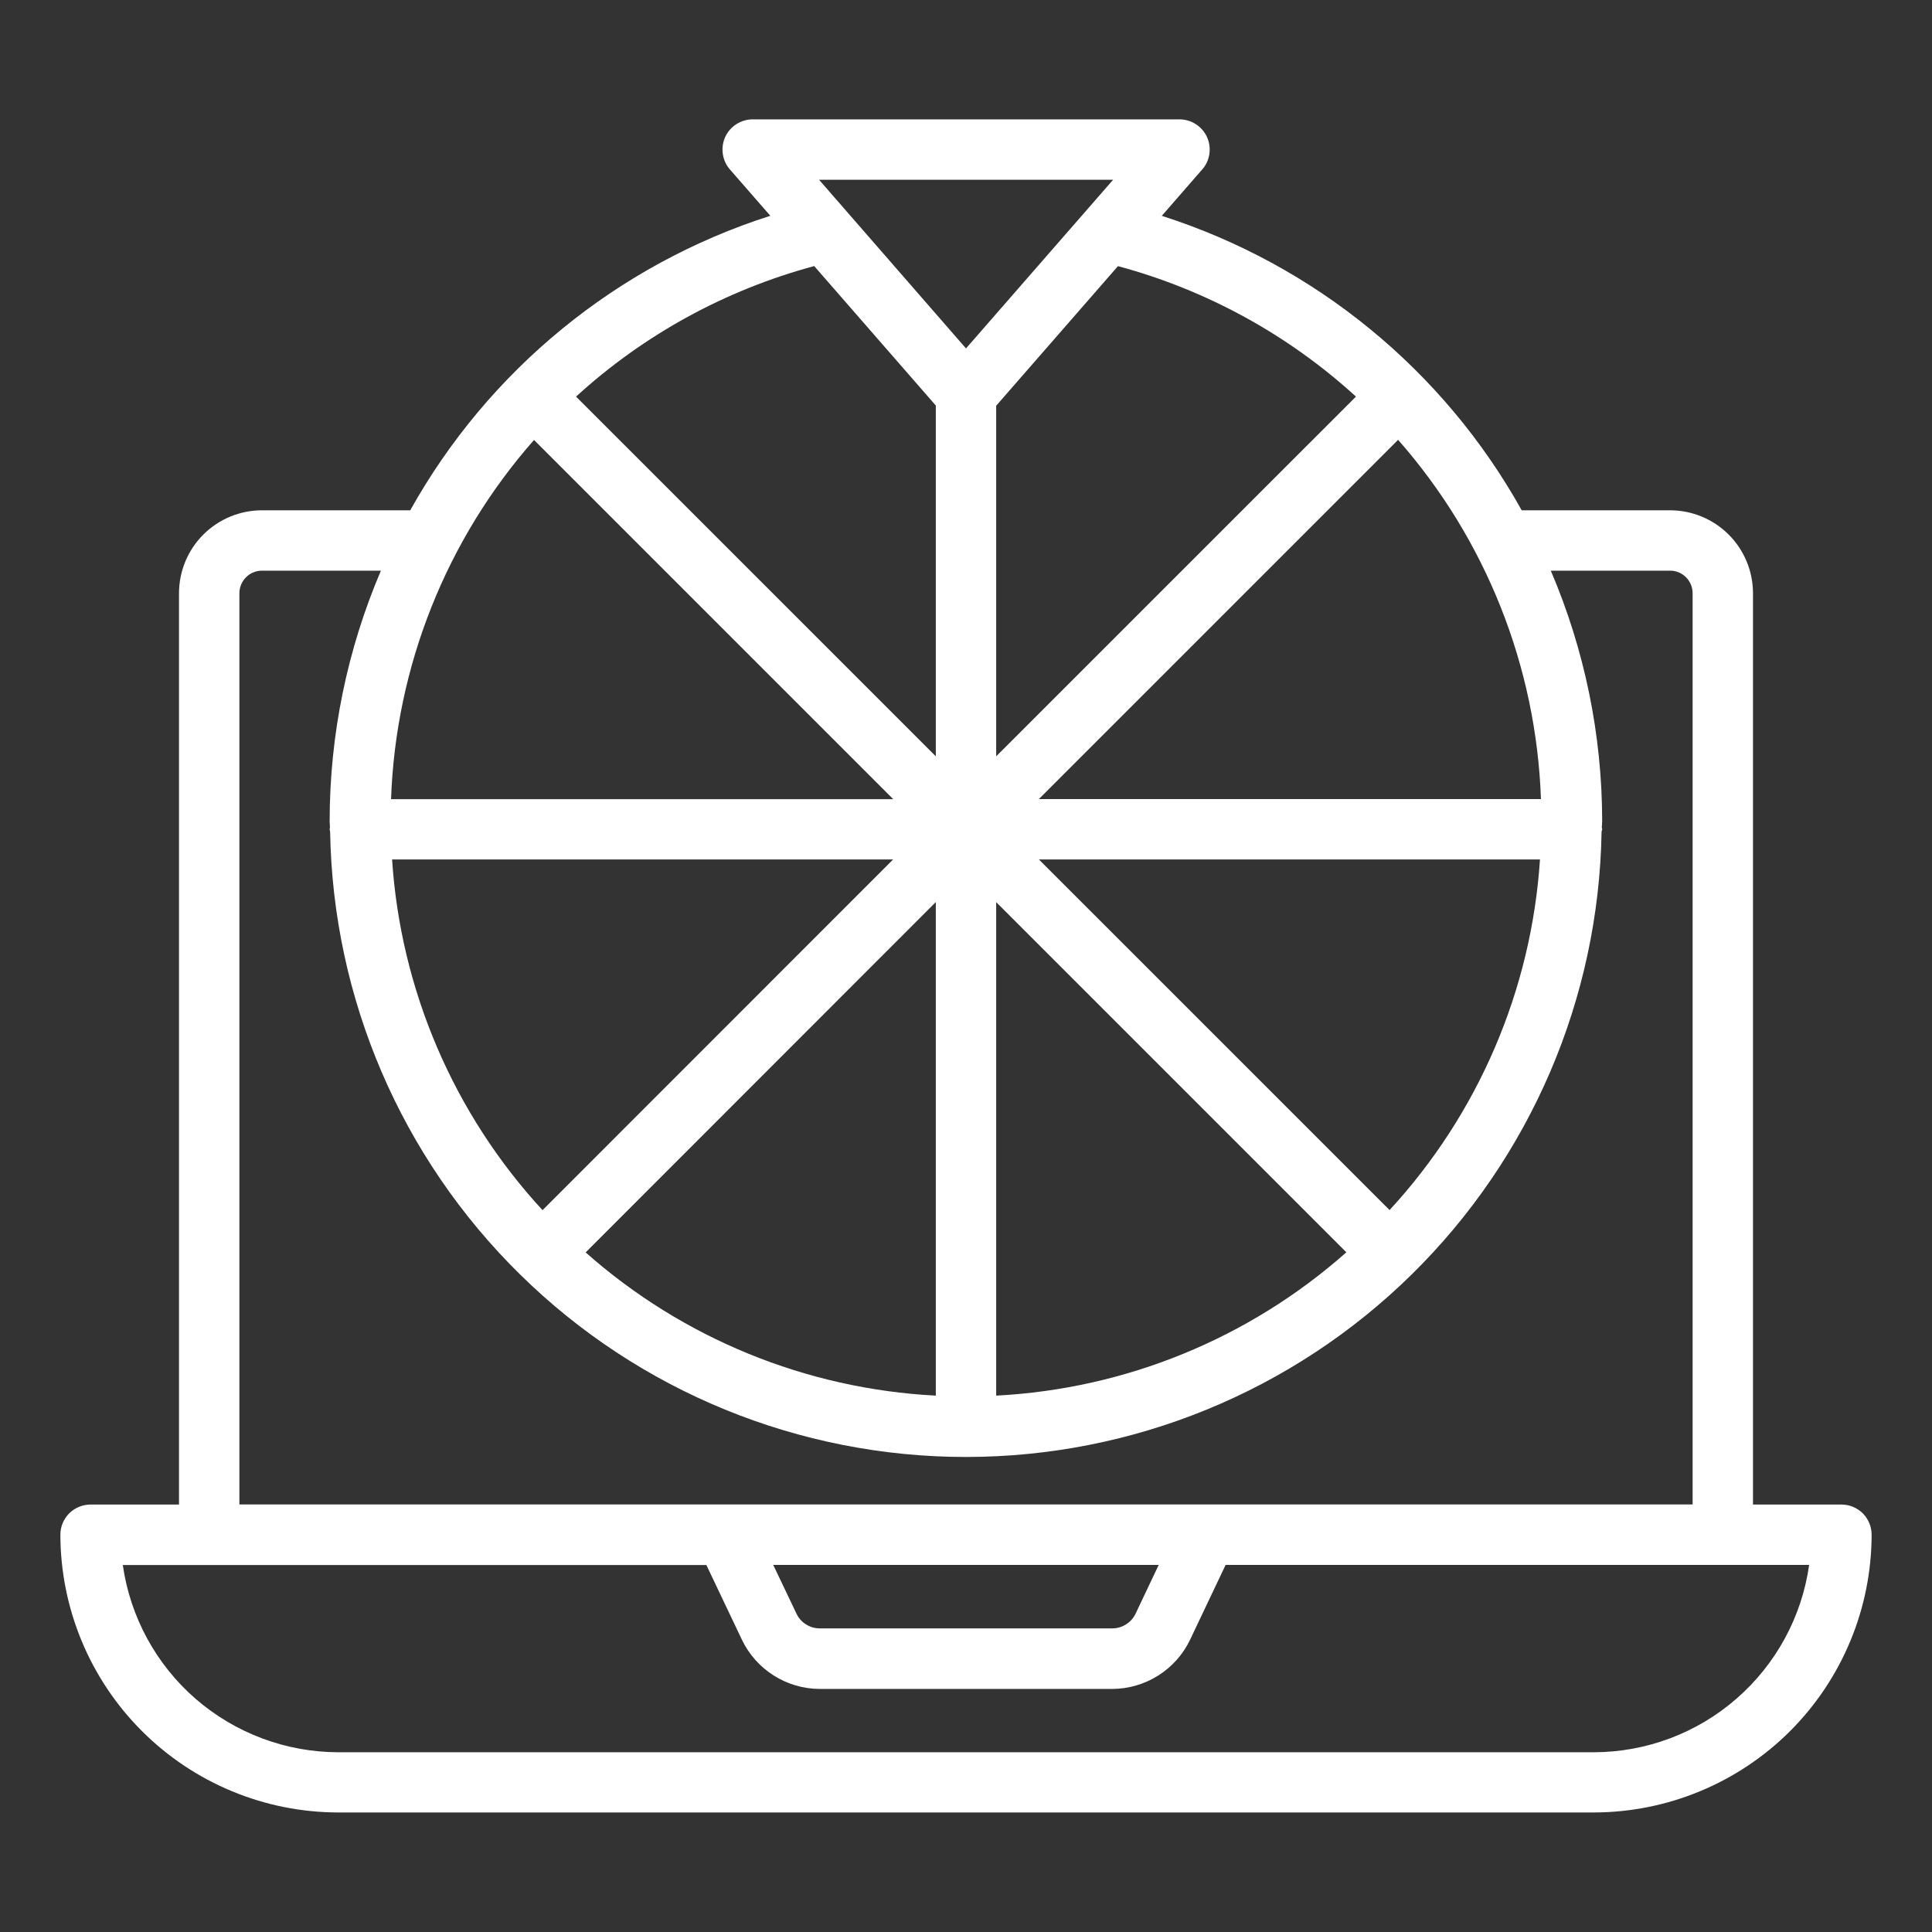 <?xml version="1.0" encoding="UTF-8"?>
<svg xmlns="http://www.w3.org/2000/svg" width="32" height="32" viewBox="0 0 32 32" fill="none">
  <rect x="0" y="0" width="32" height="32" fill="#333333" stroke="none"/>
  <path d="M30.5 24.92H29.035V9.823C29.034 9.459 28.889 9.11 28.631 8.853C28.373 8.596 28.024 8.452 27.66 8.452H25.204C23.909 6.129 21.777 4.385 19.243 3.575L19.913 2.806C19.977 2.734 20.017 2.645 20.031 2.55C20.045 2.455 20.031 2.358 19.992 2.27C19.952 2.183 19.888 2.109 19.807 2.057C19.726 2.005 19.633 1.977 19.537 1.977H12.466C12.37 1.977 12.277 2.005 12.196 2.057C12.115 2.109 12.051 2.183 12.011 2.27C11.972 2.358 11.958 2.455 11.972 2.55C11.986 2.645 12.026 2.734 12.089 2.806L12.759 3.574C10.224 4.384 8.092 6.128 6.795 8.452H4.34C3.976 8.452 3.627 8.596 3.369 8.853C3.111 9.11 2.966 9.459 2.965 9.823V24.92H1.5C1.367 24.92 1.24 24.973 1.146 25.066C1.053 25.16 1 25.287 1 25.42C1.002 26.64 1.488 27.809 2.35 28.671C3.213 29.534 4.383 30.019 5.603 30.02H26.4C27.619 30.018 28.788 29.533 29.651 28.671C30.513 27.808 30.998 26.639 31 25.42C31 25.287 30.947 25.16 30.854 25.066C30.76 24.973 30.633 24.92 30.5 24.92ZM19.192 25.92L18.808 26.729C18.773 26.801 18.718 26.863 18.65 26.905C18.582 26.948 18.504 26.971 18.424 26.971H13.576C13.496 26.971 13.417 26.948 13.35 26.905C13.281 26.862 13.227 26.801 13.193 26.729L12.807 25.92H19.192ZM25.523 13.235H17.207L23.157 7.285C24.61 8.935 25.446 11.038 25.523 13.235ZM9.7 20.744L15.5 14.941V23.116C13.354 23.005 11.309 22.169 9.7 20.744ZM8.986 20.044C7.516 18.45 6.636 16.399 6.494 14.235H14.793L8.986 20.044ZM16.5 14.942L22.3 20.742C20.691 22.168 18.646 23.005 16.5 23.116V14.942ZM23.015 20.042L17.207 14.235H25.507C25.365 16.399 24.485 18.449 23.015 20.043V20.042ZM22.459 6.569L16.5 12.527V6.72L18.517 4.408C19.985 4.803 21.337 5.544 22.459 6.569ZM18.437 2.977L16 5.771L13.566 2.977H18.437ZM15.5 6.717V12.527L9.541 6.569C10.664 5.543 12.017 4.802 13.486 4.407L15.5 6.717ZM8.845 7.287L14.795 13.237H6.477C6.555 11.04 7.391 8.937 8.845 7.287ZM3.965 9.823C3.966 9.724 4.006 9.63 4.076 9.56C4.146 9.491 4.241 9.452 4.34 9.452H6.309C5.749 10.764 5.46 12.176 5.46 13.602C5.46 13.638 5.465 13.672 5.465 13.709C5.465 13.717 5.46 13.726 5.46 13.735C5.462 13.75 5.465 13.764 5.468 13.779C5.515 16.541 6.645 19.174 8.615 21.11C10.584 23.047 13.236 24.132 15.998 24.132C18.76 24.132 21.412 23.047 23.381 21.11C25.351 19.174 26.481 16.541 26.527 13.779C26.527 13.764 26.537 13.75 26.537 13.735C26.537 13.719 26.532 13.717 26.531 13.708C26.531 13.672 26.537 13.637 26.537 13.602C26.536 12.175 26.247 10.764 25.686 9.452H27.66C27.759 9.451 27.854 9.49 27.924 9.56C27.994 9.629 28.034 9.724 28.035 9.822V24.918H3.965V9.823ZM26.4 29.023H5.603C4.734 29.021 3.896 28.707 3.24 28.138C2.585 27.569 2.157 26.782 2.034 25.922H11.7L12.289 27.16C12.405 27.403 12.588 27.608 12.816 27.752C13.043 27.896 13.307 27.973 13.576 27.974H18.424C18.693 27.973 18.956 27.896 19.184 27.752C19.412 27.608 19.595 27.403 19.711 27.16L20.3 25.92H29.965C29.844 26.779 29.416 27.566 28.761 28.136C28.107 28.706 27.268 29.021 26.4 29.023Z" fill="white"></path>
</svg>
